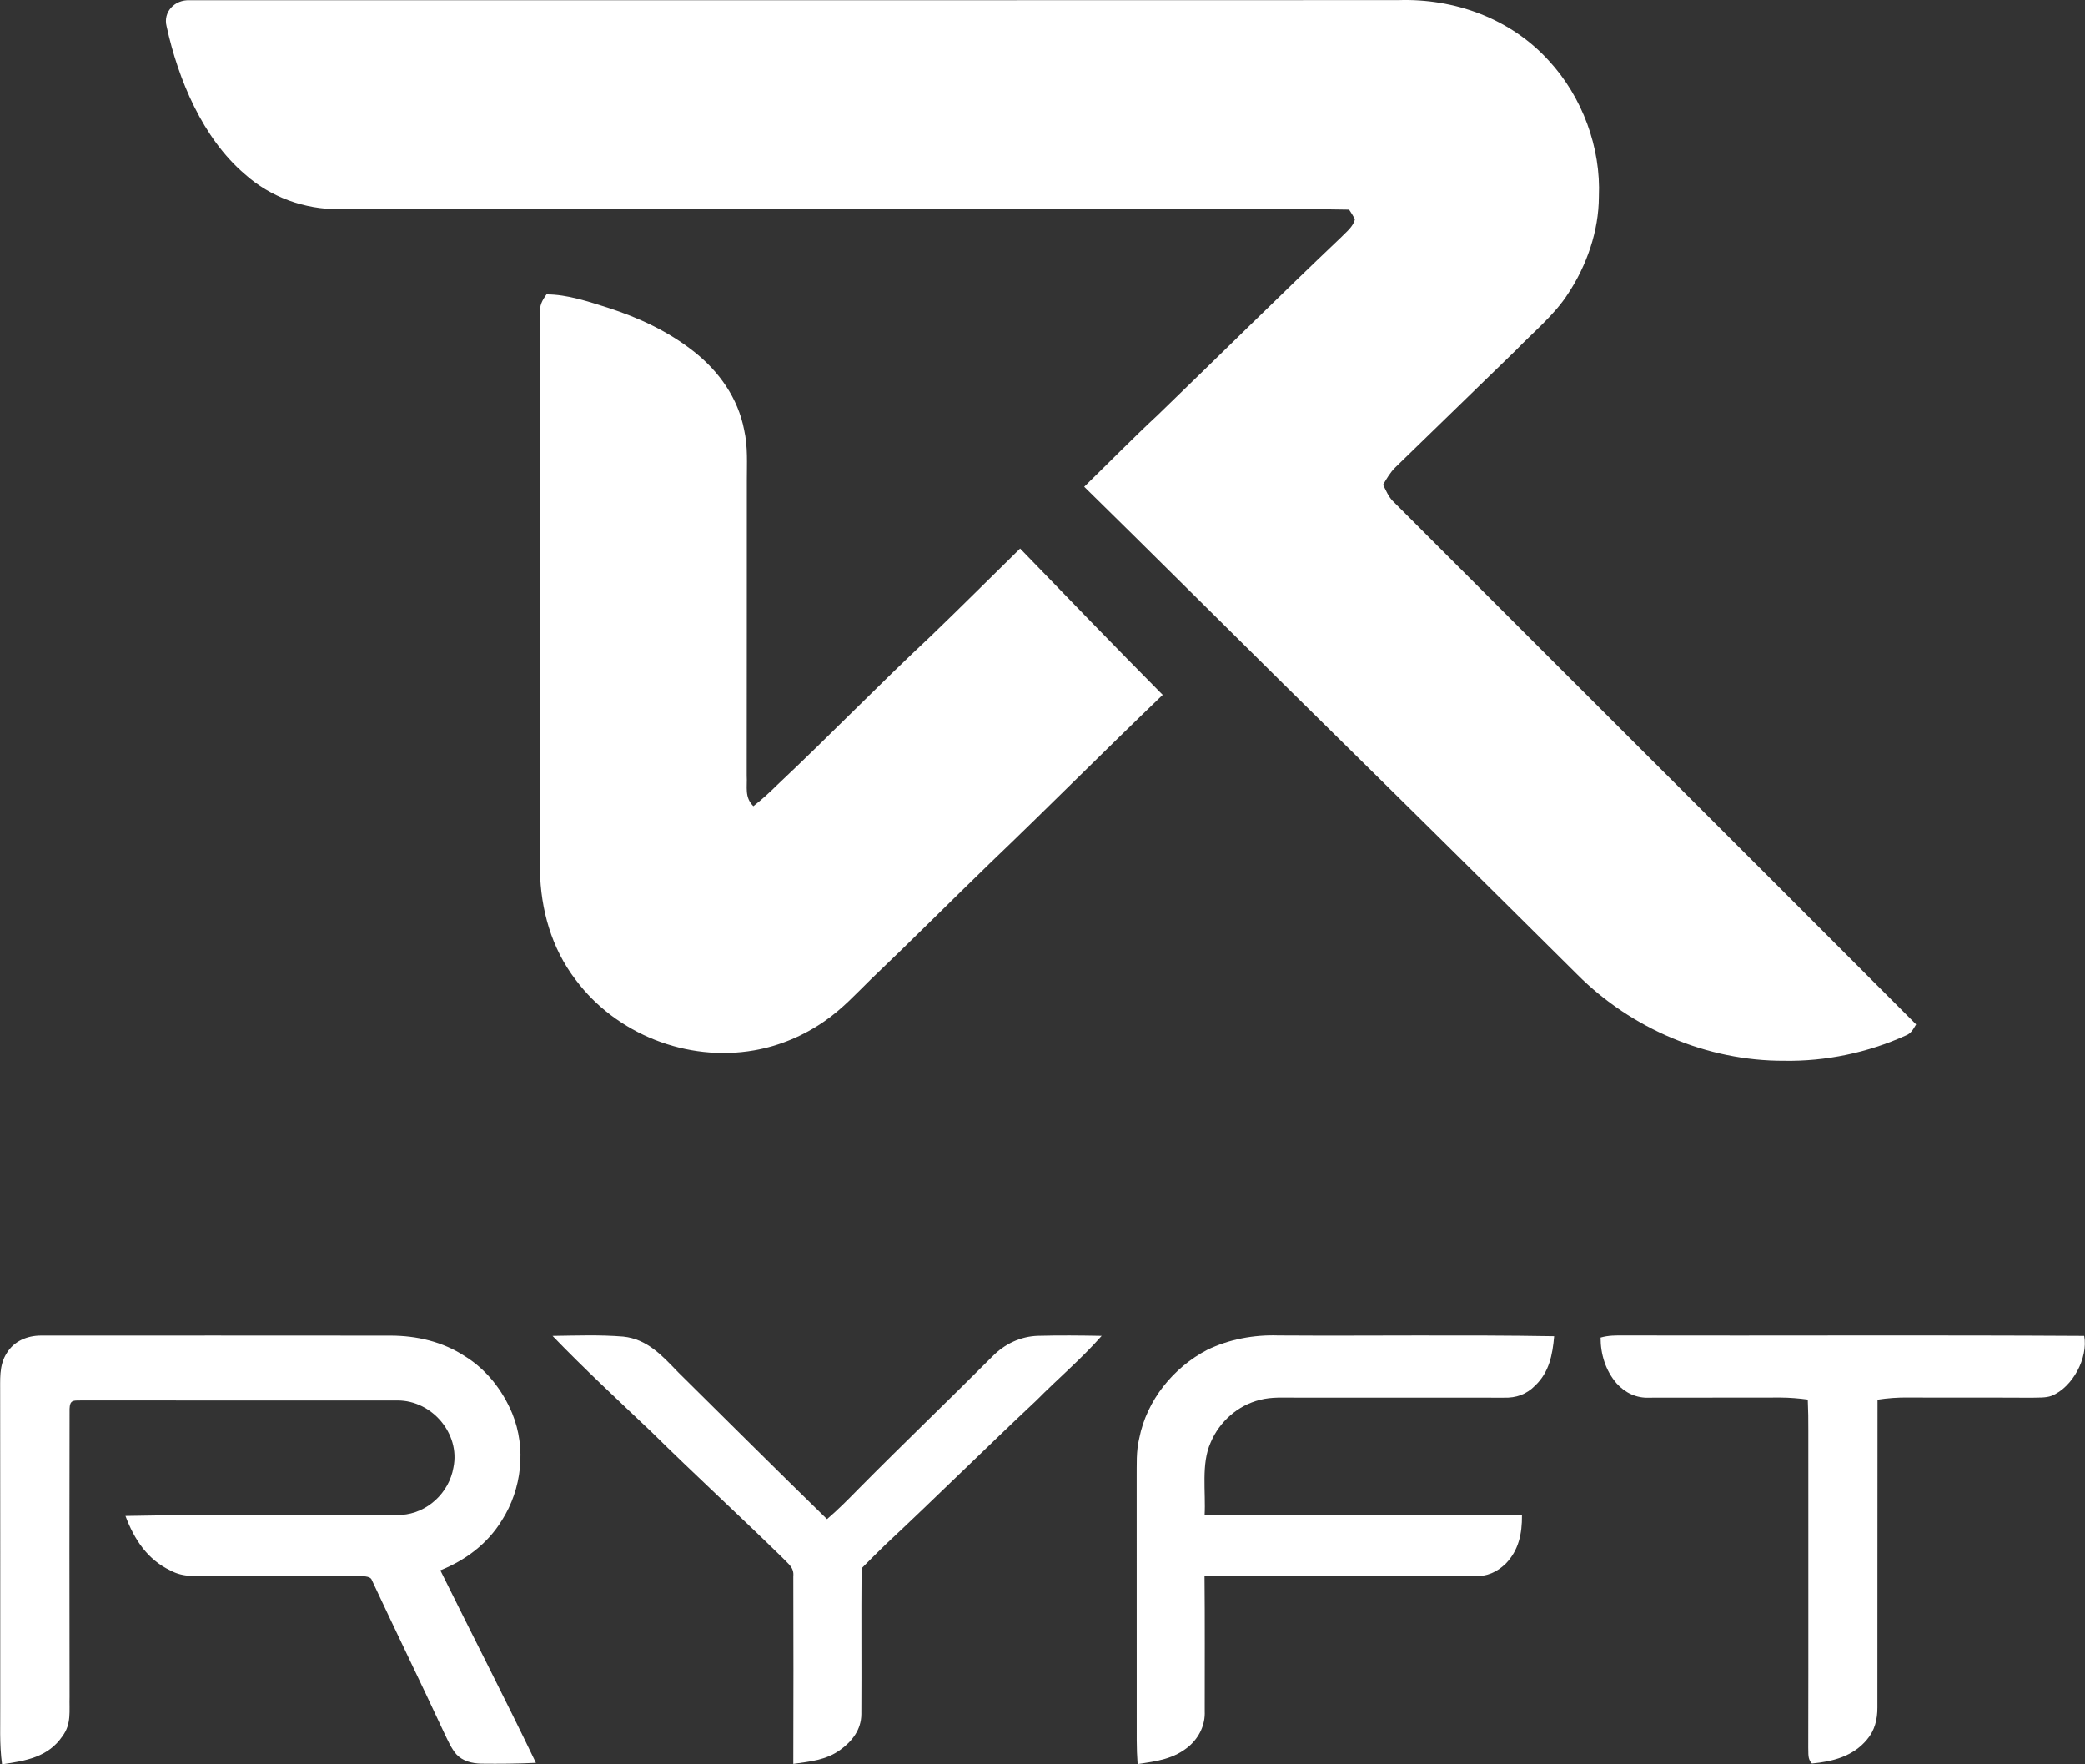 <svg xmlns="http://www.w3.org/2000/svg" width="52" height="44" viewBox="0 0 52 44" fill="none"><rect x="0" y="0" width="52" height="44" fill="#333333" stroke="none"/><path d="M4.727 0.006C14.767 0.004 24.832 0.009 34.87 0.003C36.275 -0.045 37.673 0.46 38.627 1.512C39.461 2.414 39.931 3.68 39.876 4.908C39.873 5.76 39.575 6.618 39.107 7.325C38.768 7.855 38.236 8.287 37.797 8.744C36.8 9.713 35.802 10.682 34.804 11.652C34.673 11.779 34.586 11.933 34.494 12.088C34.566 12.231 34.621 12.371 34.73 12.489C39.086 16.851 43.443 21.193 47.788 25.547C47.717 25.664 47.667 25.772 47.53 25.824C46.582 26.253 45.533 26.472 44.492 26.454C42.58 26.46 40.688 25.657 39.34 24.306C36.889 21.87 34.451 19.461 31.99 17.037C30.339 15.405 28.698 13.764 27.04 12.139C27.652 11.543 28.249 10.932 28.874 10.351C30.399 8.88 31.901 7.387 33.437 5.928C33.565 5.793 33.753 5.655 33.792 5.466C33.748 5.385 33.7 5.305 33.647 5.228C33.026 5.215 32.405 5.22 31.783 5.22C24.009 5.219 16.224 5.221 8.452 5.218C7.592 5.22 6.749 4.92 6.107 4.344C5.054 3.446 4.445 1.983 4.156 0.659C4.06 0.292 4.364 -0.012 4.727 0.006Z" fill="white"></path><path d="M13.63 7.342C14.143 7.341 14.673 7.521 15.16 7.674C15.936 7.925 16.665 8.262 17.309 8.77C17.934 9.264 18.406 9.928 18.559 10.721C18.654 11.148 18.625 11.556 18.626 11.99C18.623 14.441 18.628 16.892 18.623 19.343C18.64 19.635 18.562 19.877 18.789 20.105C19.004 19.938 19.203 19.755 19.396 19.564C20.69 18.347 21.923 17.071 23.221 15.858C23.968 15.139 24.702 14.406 25.442 13.68C26.622 14.901 27.802 16.122 28.998 17.329C27.556 18.713 26.147 20.133 24.702 21.515C23.703 22.482 22.722 23.469 21.715 24.428C21.341 24.795 21.006 25.161 20.571 25.462C20.046 25.829 19.439 26.085 18.809 26.194C17.139 26.487 15.365 25.792 14.354 24.431C13.753 23.645 13.485 22.685 13.466 21.703C13.467 17.084 13.47 12.428 13.465 7.812C13.457 7.615 13.518 7.496 13.63 7.342Z" fill="white"></path><path d="M1.018 33.308C3.919 33.306 6.835 33.307 9.735 33.309C10.393 33.309 11.04 33.46 11.594 33.822C12.134 34.156 12.533 34.669 12.775 35.249C13.129 36.113 13.016 37.134 12.516 37.917C12.159 38.5 11.612 38.91 10.982 39.162C11.773 40.764 12.592 42.354 13.366 43.964C12.914 43.986 12.457 43.989 12.004 43.984C11.774 43.979 11.541 43.925 11.379 43.749C11.253 43.6 11.169 43.406 11.084 43.23C10.489 41.95 9.871 40.684 9.274 39.406C9.239 39.291 9.013 39.312 8.919 39.301C7.708 39.304 6.497 39.3 5.287 39.304C4.917 39.297 4.593 39.35 4.255 39.168C3.676 38.895 3.347 38.389 3.129 37.806C5.421 37.758 7.72 37.81 10.012 37.78C10.656 37.74 11.202 37.228 11.309 36.596C11.483 35.751 10.77 34.925 9.918 34.926C7.294 34.924 4.644 34.925 2.018 34.925C1.825 34.925 1.742 34.916 1.735 35.134C1.73 37.521 1.731 39.925 1.735 42.312C1.724 42.672 1.786 42.99 1.559 43.297C1.2 43.826 0.638 43.915 0.051 44C-0.018 43.496 0.011 43 0.006 42.493C0.004 39.921 0.009 37.348 0.004 34.776C0.01 34.416 -0.034 34.059 0.17 33.742C0.352 33.445 0.679 33.309 1.018 33.308Z" fill="white"></path><path d="M13.78 33.316C14.365 33.308 14.959 33.285 15.543 33.333C16.148 33.396 16.518 33.814 16.914 34.223C18.15 35.445 19.383 36.673 20.626 37.886C20.907 37.646 21.165 37.383 21.423 37.12C22.524 36.009 23.652 34.928 24.756 33.822C25.059 33.516 25.454 33.327 25.887 33.314C26.416 33.3 26.946 33.305 27.476 33.315C26.975 33.885 26.387 34.38 25.853 34.92C24.587 36.108 23.357 37.331 22.089 38.516C21.886 38.712 21.687 38.912 21.488 39.112C21.477 40.326 21.49 41.54 21.482 42.753C21.479 43.136 21.252 43.428 20.953 43.643C20.595 43.899 20.208 43.93 19.785 43.99C19.789 42.431 19.79 40.87 19.785 39.312C19.808 39.09 19.659 39.004 19.526 38.859C18.443 37.797 17.324 36.773 16.244 35.707C15.415 34.919 14.574 34.139 13.78 33.316Z" fill="white"></path><path d="M31.878 33.305C34.171 33.32 36.469 33.285 38.761 33.324C38.72 33.79 38.638 34.222 38.284 34.557C38.069 34.775 37.812 34.865 37.508 34.856C35.782 34.854 34.058 34.856 32.332 34.855C32.026 34.857 31.717 34.833 31.423 34.911C30.874 35.045 30.414 35.453 30.195 35.972C29.952 36.506 30.076 37.205 30.043 37.79C32.681 37.788 35.319 37.78 37.958 37.794C37.962 38.247 37.877 38.663 37.552 38.997C37.332 39.206 37.089 39.319 36.782 39.304C34.535 39.3 32.288 39.304 30.041 39.303C30.052 40.427 30.045 41.552 30.046 42.676C30.061 43.014 29.911 43.325 29.659 43.546C29.282 43.87 28.846 43.925 28.372 43.994C28.358 43.796 28.35 43.599 28.35 43.401C28.349 41.222 28.35 39.043 28.349 36.864C28.353 36.52 28.332 36.203 28.414 35.866C28.6 34.921 29.263 34.104 30.11 33.663C30.652 33.4 31.276 33.284 31.878 33.305Z" fill="white"></path><path d="M39.919 33.358C40.113 33.301 40.304 33.304 40.503 33.305C44.324 33.314 48.161 33.293 51.98 33.316C52.082 33.862 51.694 34.597 51.167 34.81C51.015 34.866 50.831 34.85 50.671 34.857C49.642 34.851 48.613 34.858 47.584 34.852C47.329 34.849 47.078 34.868 46.826 34.906C46.822 37.465 46.826 40.027 46.823 42.586C46.824 42.878 46.757 43.159 46.562 43.385C46.215 43.803 45.709 43.932 45.189 43.981C45.076 43.862 45.107 43.732 45.098 43.582C45.104 40.949 45.098 38.316 45.1 35.684C45.101 35.423 45.098 35.163 45.086 34.903C44.861 34.873 44.635 34.854 44.407 34.853C43.316 34.856 42.227 34.854 41.138 34.856C40.819 34.873 40.532 34.737 40.321 34.503C40.045 34.185 39.918 33.775 39.919 33.358Z" fill="white"></path></svg>